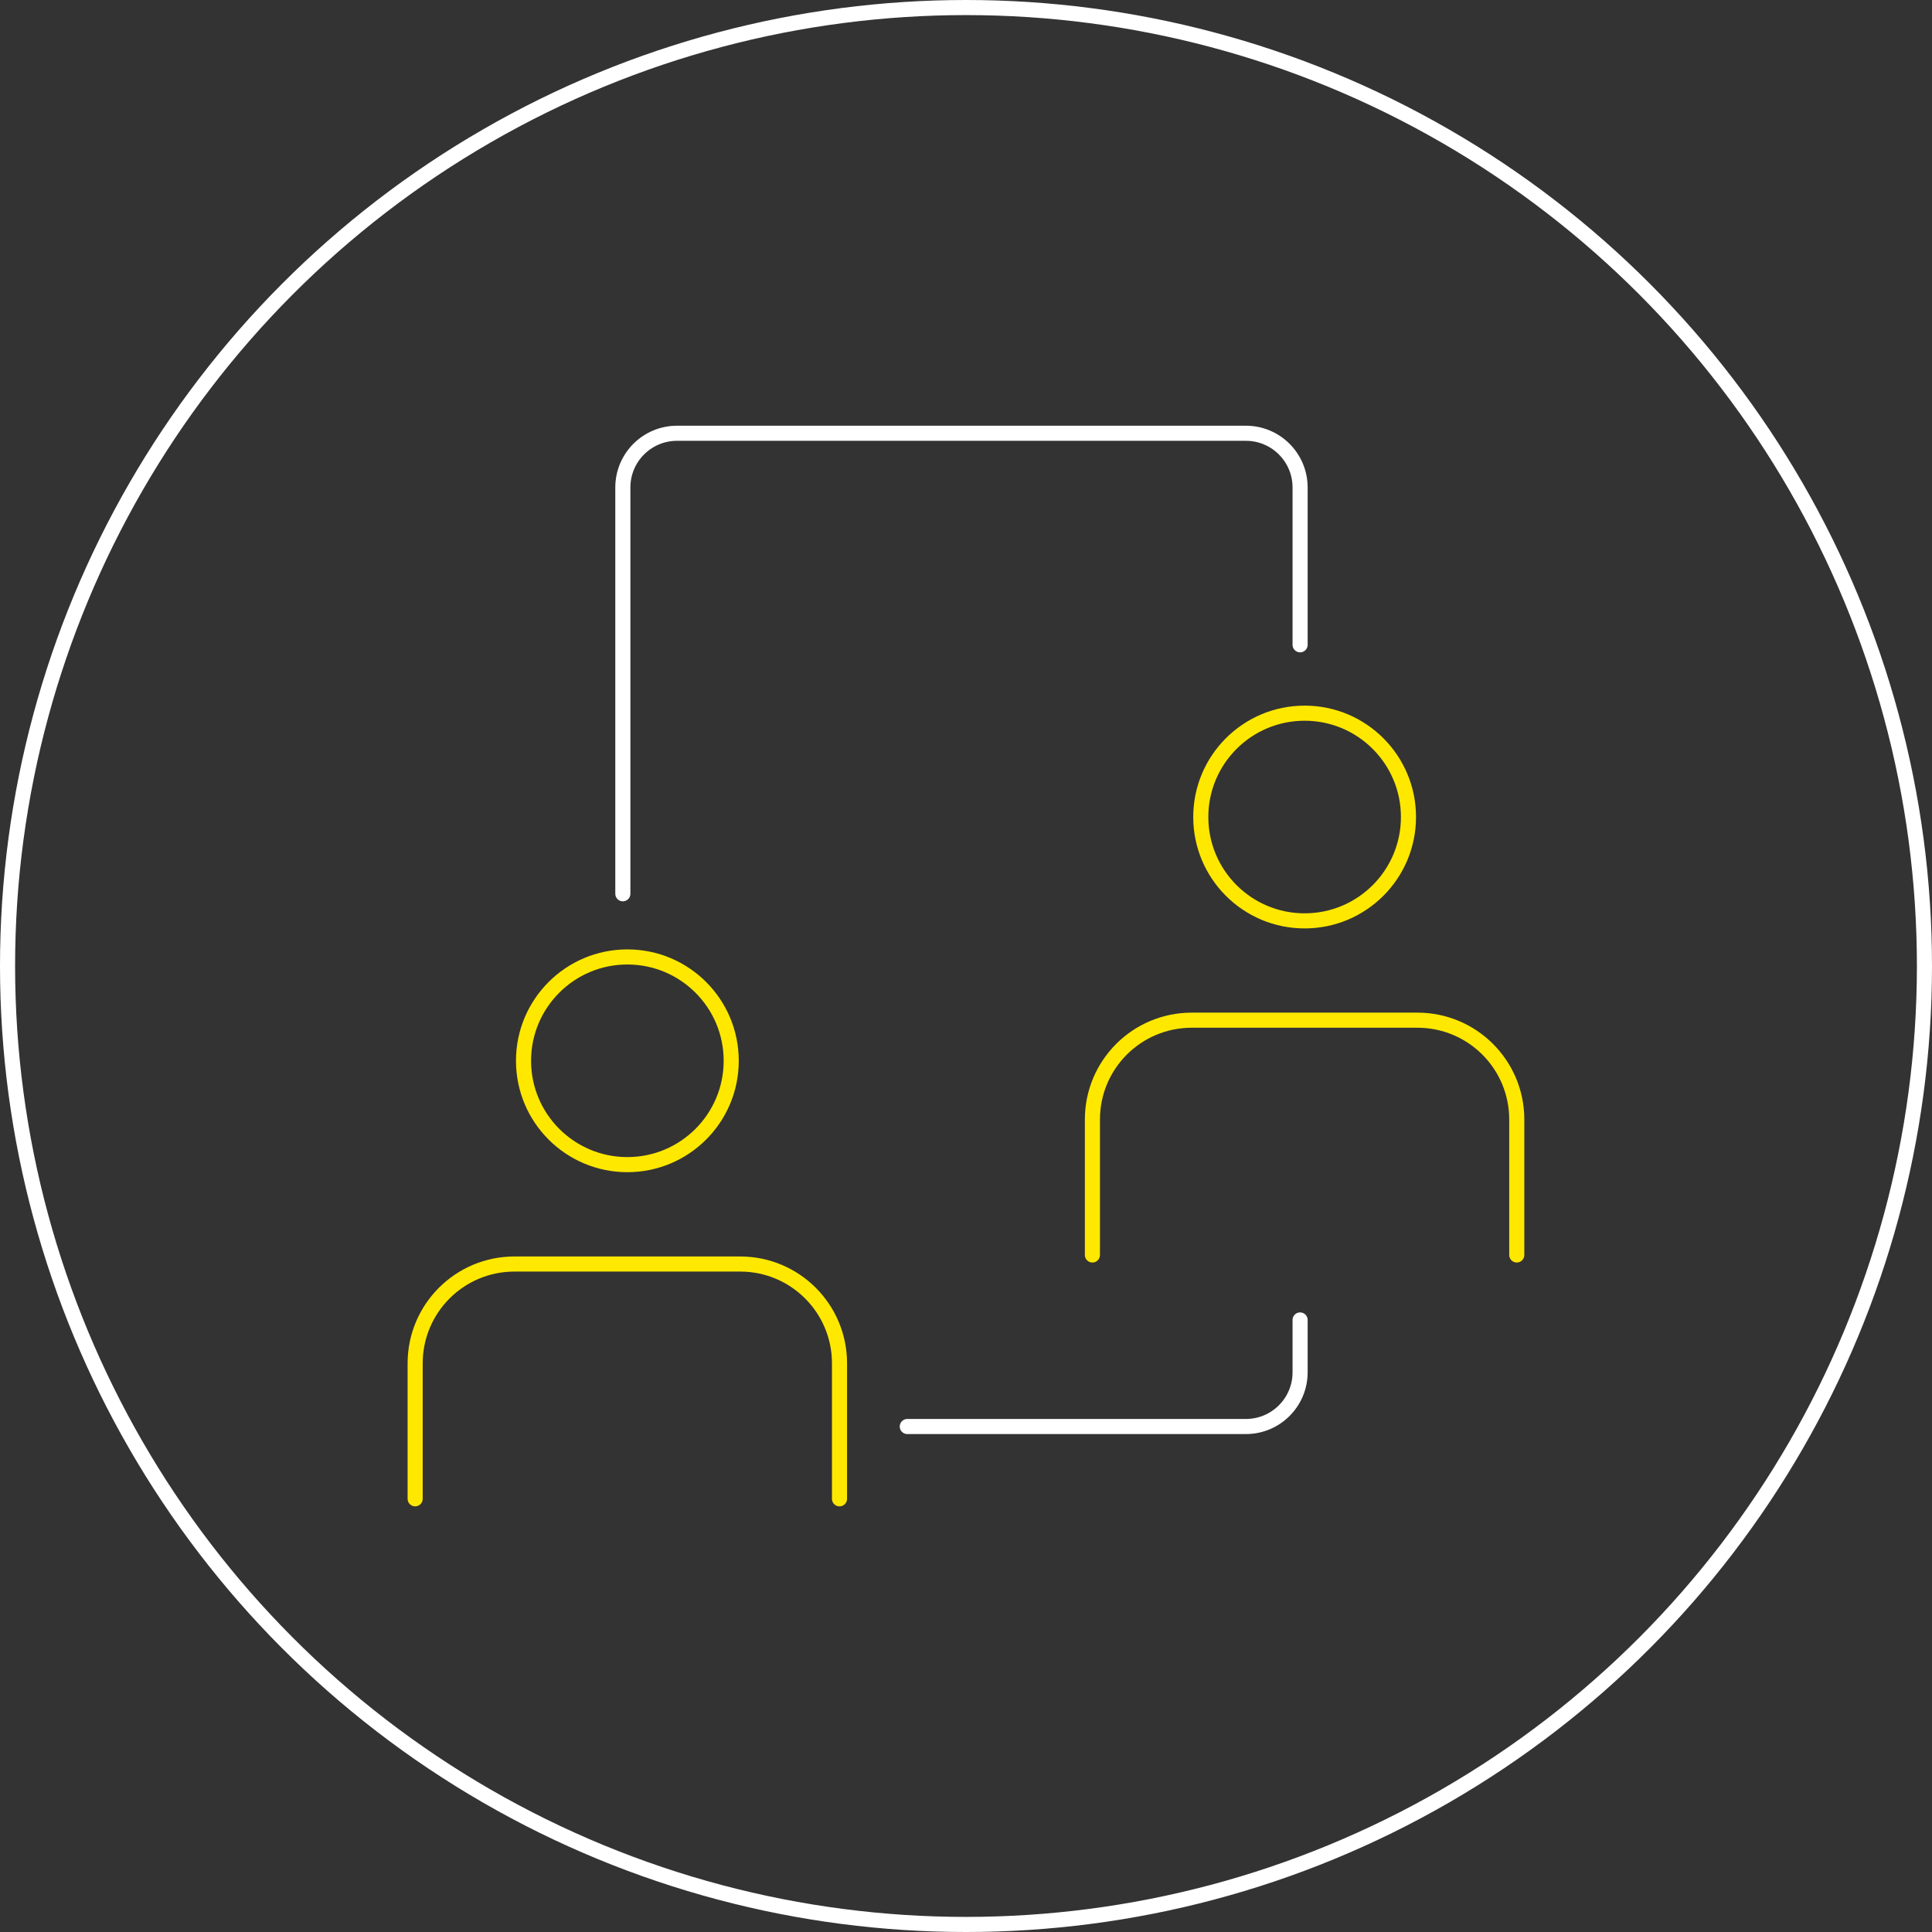 <svg xmlns="http://www.w3.org/2000/svg" id="Layer_2" width="90.31mm" height="90.31mm" viewBox="0 0 256 256"><rect x="0" y="0" width="256" height="256" fill="#333333" stroke="none"/><defs><style>.cls-1{stroke:#fff;}.cls-1,.cls-2{fill:none;stroke-linecap:round;stroke-miterlimit:10;stroke-width:2px;}.cls-2{stroke:#fee800;}</style></defs><g id="Layer_1-2"><circle class="cls-2" cx="83.13" cy="140.56" r="13.76"></circle><path class="cls-2" d="m55.01,198.6v-17.95c0-7.27,5.89-13.16,13.16-13.16h29.91c7.27,0,13.16,5.89,13.16,13.16v17.95"></path><circle class="cls-2" cx="172.87" cy="108.26" r="13.76"></circle><path class="cls-2" d="m144.75,166.29v-17.95c0-7.27,5.89-13.16,13.16-13.16h29.91c7.27,0,13.16,5.89,13.16,13.16v17.95"></path><path class="cls-1" d="m172.27,85.44v-20.85c0-3.96-3.21-7.18-7.18-7.18h-75.38c-3.96,0-7.18,3.21-7.18,7.18v53.84"></path><path class="cls-1" d="m120.22,189.02h44.87c3.96,0,7.18-3.21,7.18-7.18v-6.94"></path><circle class="cls-1" cx="128" cy="128" r="127"></circle></g></svg>
